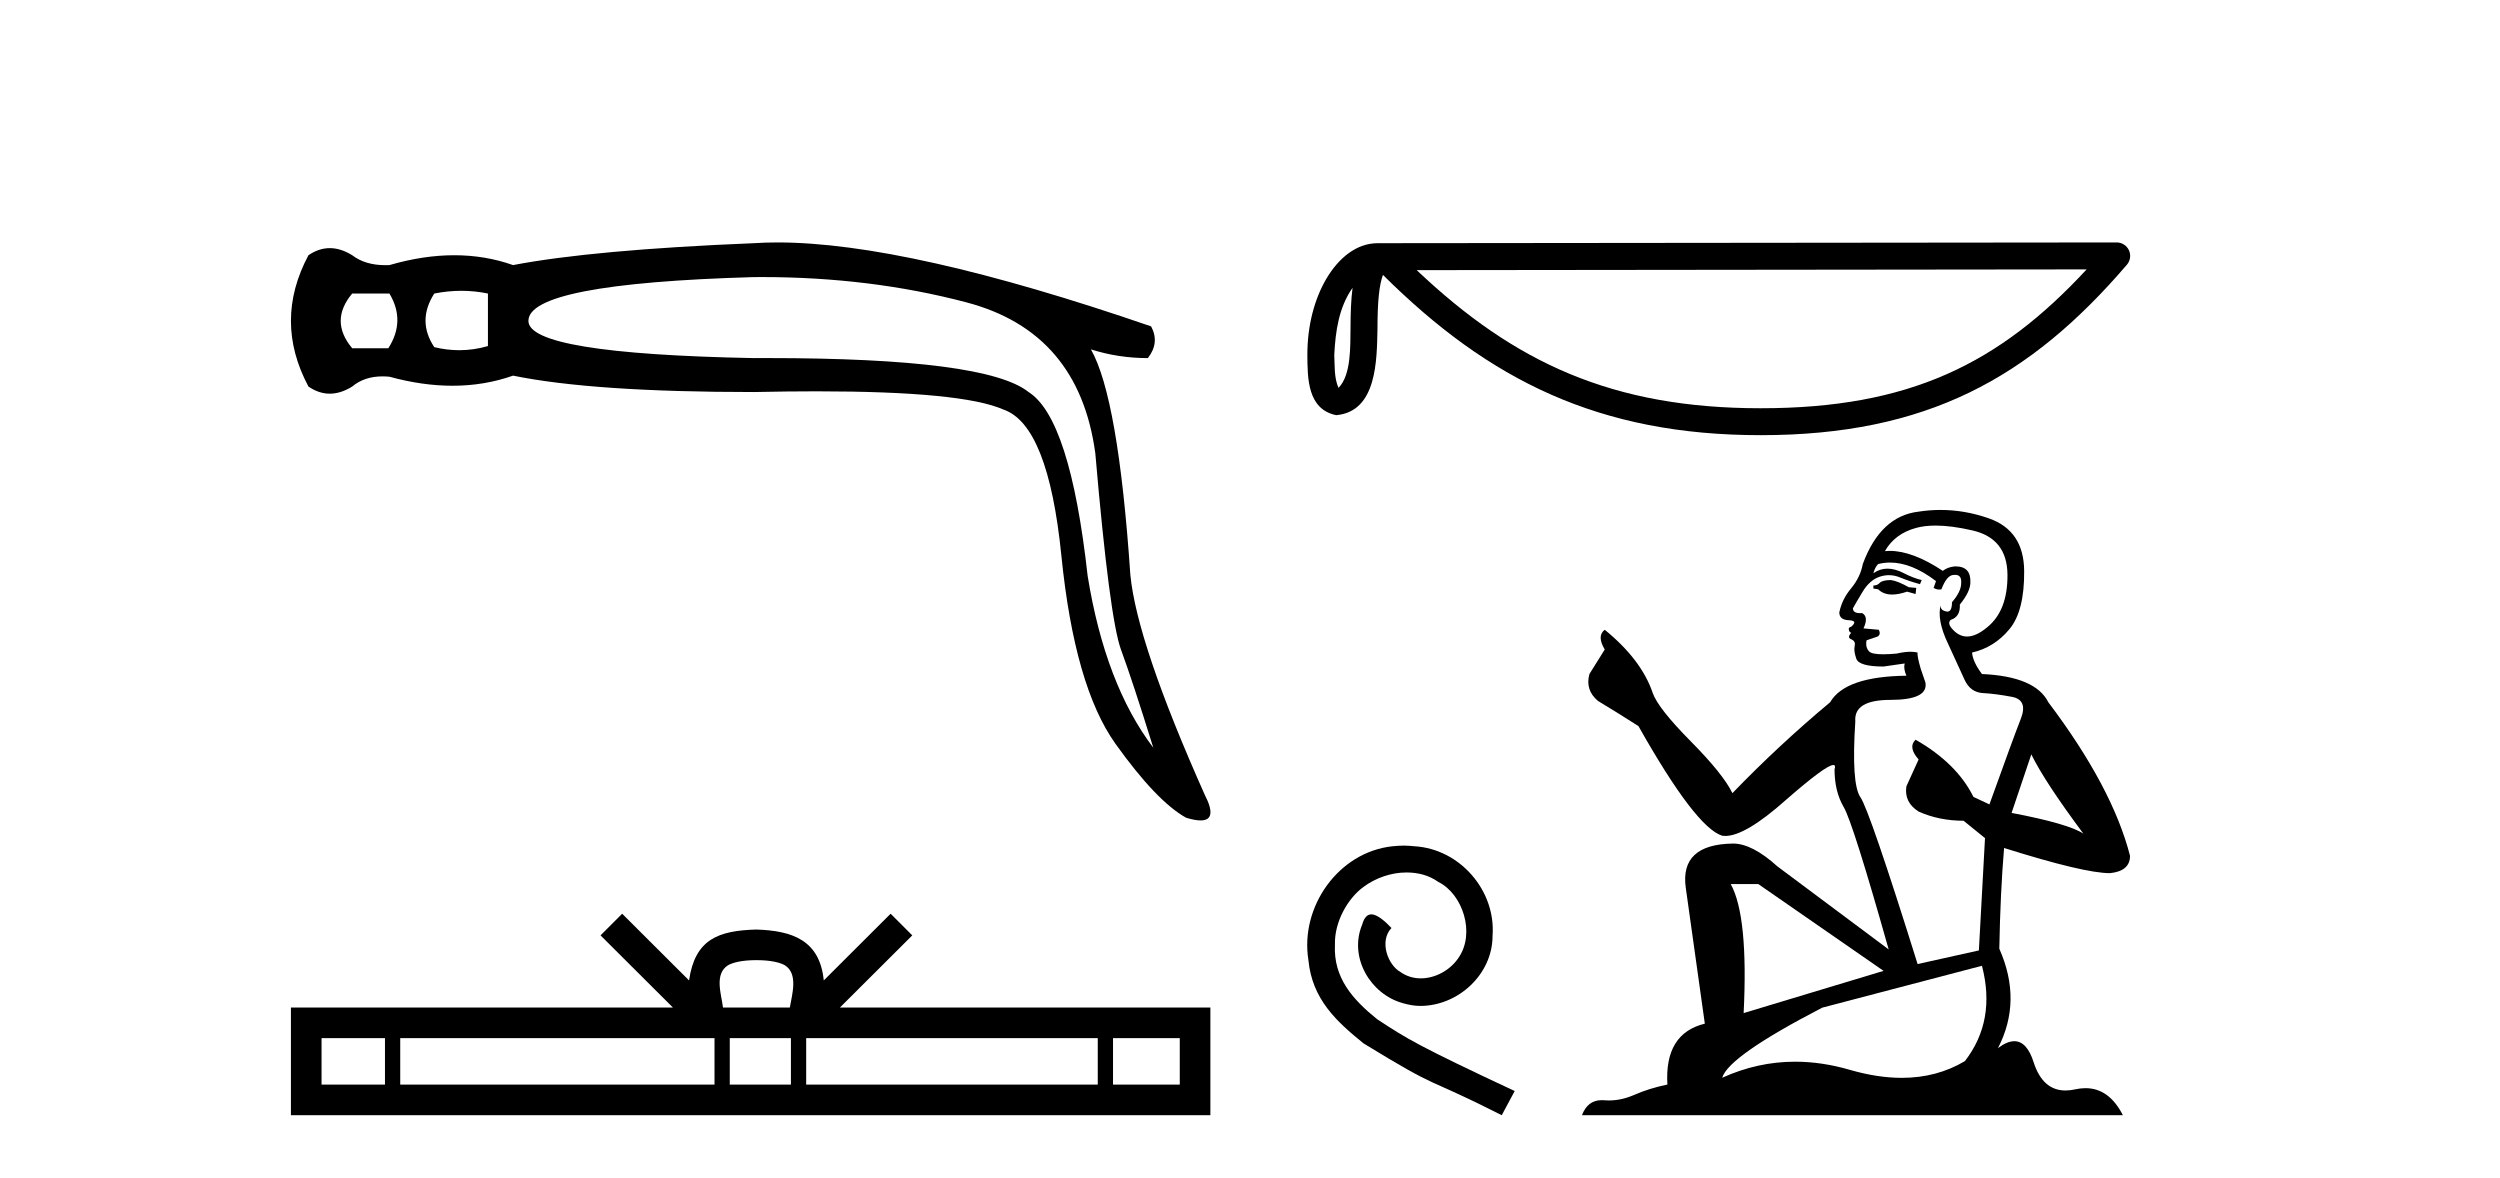 <?xml version='1.0' encoding='UTF-8' standalone='yes'?><svg xmlns='http://www.w3.org/2000/svg' xmlns:xlink='http://www.w3.org/1999/xlink' width='87.0' height='41.0' ><path d='M 13.552 10.215 Q 14.123 11.167 13.514 12.119 L 12.257 12.119 Q 11.457 11.167 12.257 10.215 ZM 16.056 10.12 Q 16.522 10.12 16.98 10.215 L 16.98 12.043 Q 16.487 12.187 15.984 12.187 Q 15.553 12.187 15.113 12.081 Q 14.504 11.167 15.113 10.215 Q 15.589 10.12 16.056 10.12 ZM 26.512 9.642 Q 30.296 9.642 33.623 10.52 Q 37.546 11.548 38.117 15.776 Q 38.612 21.527 39.012 22.612 Q 39.412 23.697 40.135 26.021 Q 38.46 23.812 37.85 20.041 Q 37.241 14.557 35.794 13.643 Q 34.316 12.461 26.715 12.461 Q 26.478 12.461 26.234 12.462 Q 18.389 12.31 18.389 11.167 Q 18.389 9.872 26.196 9.644 Q 26.355 9.642 26.512 9.642 ZM 27.058 8.437 Q 26.628 8.437 26.234 8.463 Q 20.636 8.692 17.855 9.225 Q 16.884 8.882 15.808 8.882 Q 14.732 8.882 13.552 9.225 Q 13.479 9.228 13.409 9.228 Q 12.707 9.228 12.257 8.882 Q 11.857 8.635 11.476 8.635 Q 11.095 8.635 10.734 8.882 Q 9.515 11.167 10.734 13.452 Q 11.095 13.7 11.476 13.7 Q 11.857 13.7 12.257 13.452 Q 12.676 13.098 13.313 13.098 Q 13.429 13.098 13.552 13.11 Q 14.699 13.424 15.747 13.424 Q 16.857 13.424 17.855 13.072 Q 20.636 13.643 26.234 13.643 Q 27.396 13.618 28.411 13.618 Q 33.489 13.618 34.918 14.252 Q 36.479 14.785 36.936 19.337 Q 37.393 23.888 38.821 25.887 Q 40.25 27.887 41.278 28.458 Q 41.584 28.551 41.78 28.551 Q 42.386 28.551 41.925 27.658 Q 39.564 22.364 39.336 20.003 Q 38.917 13.833 37.964 12.158 L 37.964 12.158 Q 38.917 12.462 39.945 12.462 Q 40.364 11.929 40.059 11.358 Q 31.574 8.437 27.058 8.437 Z' style='fill:#000000;stroke:none' /><path d='M 26.323 33.413 C 26.842 33.413 27.154 33.501 27.316 33.593 C 27.787 33.894 27.562 34.613 27.486 35.062 L 25.16 35.062 C 25.104 34.603 24.85 33.902 25.331 33.593 C 25.492 33.501 25.804 33.413 26.323 33.413 ZM 13.397 36.127 L 13.397 37.744 L 11.19 37.744 L 11.19 36.127 ZM 24.865 36.127 L 24.865 37.744 L 13.928 37.744 L 13.928 36.127 ZM 27.524 36.127 L 27.524 37.744 L 25.396 37.744 L 25.396 36.127 ZM 38.202 36.127 L 38.202 37.744 L 28.055 37.744 L 28.055 36.127 ZM 41.056 36.127 L 41.056 37.744 L 38.733 37.744 L 38.733 36.127 ZM 21.651 31.797 L 20.899 32.551 L 23.417 35.062 L 10.124 35.062 L 10.124 38.809 L 42.121 38.809 L 42.121 35.062 L 29.229 35.062 L 31.747 32.551 L 30.994 31.797 L 28.667 34.119 C 28.527 32.711 27.563 32.388 26.323 32.348 C 24.998 32.384 24.185 32.683 23.979 34.119 L 21.651 31.797 Z' style='fill:#000000;stroke:none' /><path d='M 47.069 10.016 C 46.59 10.695 46.474 11.535 46.433 12.344 C 46.451 12.726 46.422 13.139 46.58 13.498 C 47.028 13.052 46.988 12.023 46.998 11.446 C 46.998 10.878 47.018 10.412 47.069 10.016 ZM 72.615 9.375 L 49.302 9.401 C 52.707 12.629 56.123 14.207 61.27 14.207 C 66.438 14.207 69.565 12.668 72.615 9.375 ZM 73.661 8.437 C 73.844 8.437 74.01 8.543 74.087 8.709 C 74.163 8.876 74.136 9.072 74.017 9.211 C 70.63 13.163 67.036 15.144 61.27 15.144 C 55.657 15.144 51.823 13.241 48.126 9.566 C 47.999 9.918 47.936 10.473 47.936 11.446 C 47.913 12.528 47.921 14.322 46.5 14.448 C 45.501 14.242 45.502 13.174 45.496 12.344 C 45.496 11.322 45.746 10.395 46.163 9.691 C 46.58 8.988 47.197 8.463 47.945 8.463 L 73.66 8.437 C 73.661 8.437 73.661 8.437 73.661 8.437 Z' style='fill:#000000;stroke:none' /><path d='M 48.849 29.427 C 48.719 29.427 48.589 29.438 48.458 29.45 C 46.575 29.652 45.236 31.559 45.532 33.407 C 45.663 34.781 46.516 35.551 47.451 36.31 C 50.235 38.016 49.454 37.388 52.261 38.809 L 52.711 37.968 C 49.371 36.404 48.968 36.156 47.925 35.469 C 47.072 34.781 46.397 34.023 46.456 32.874 C 46.433 32.08 46.906 31.263 47.44 30.872 C 47.866 30.552 48.411 30.362 48.944 30.362 C 49.347 30.362 49.726 30.457 50.058 30.694 C 50.899 31.109 51.361 32.483 50.745 33.348 C 50.461 33.763 49.951 34.047 49.442 34.047 C 49.193 34.047 48.944 33.976 48.731 33.822 C 48.304 33.585 47.985 32.756 48.423 32.294 C 48.221 32.08 47.937 31.82 47.724 31.82 C 47.582 31.82 47.475 31.926 47.404 32.175 C 46.93 33.312 47.688 34.604 48.826 34.912 C 49.027 34.971 49.228 35.006 49.43 35.006 C 50.733 35.006 51.941 33.917 51.941 32.566 C 52.06 30.99 50.804 29.545 49.228 29.45 C 49.11 29.438 48.98 29.427 48.849 29.427 Z' style='fill:#000000;stroke:none' /><path d='M 65.809 20.186 Q 65.513 20.186 65.418 20.281 Q 65.335 20.376 65.193 20.376 L 65.193 20.482 L 65.359 20.506 Q 65.542 20.69 65.847 20.69 Q 66.073 20.69 66.366 20.589 L 66.662 20.672 L 66.685 20.459 L 66.425 20.435 Q 66.046 20.222 65.809 20.186 ZM 67.36 18.29 Q 67.907 18.29 68.628 18.456 Q 69.849 18.729 69.86 19.996 Q 69.872 21.252 69.15 21.833 Q 68.767 22.151 68.454 22.151 Q 68.184 22.151 67.965 21.916 Q 67.752 21.702 67.882 21.572 Q 68.225 21.465 68.202 21.039 Q 68.569 20.589 68.569 20.269 Q 68.592 19.711 68.057 19.711 Q 68.035 19.711 68.012 19.712 Q 67.775 19.736 67.609 19.866 Q 66.561 19.171 65.764 19.171 Q 65.678 19.171 65.595 19.179 L 65.595 19.179 Q 65.939 18.575 66.674 18.373 Q 66.973 18.29 67.36 18.29 ZM 70.69 26.252 Q 71.152 27.199 72.502 29.012 Q 71.993 28.668 70.003 28.289 L 70.69 26.252 ZM 65.777 19.577 Q 66.525 19.577 67.373 20.222 L 67.29 20.459 Q 67.389 20.517 67.483 20.517 Q 67.523 20.517 67.562 20.506 Q 67.752 20.008 67.989 20.008 Q 68.017 20.005 68.042 20.005 Q 68.271 20.005 68.249 20.293 Q 68.249 20.589 67.929 20.956 Q 67.929 21.284 67.77 21.284 Q 67.745 21.284 67.716 21.276 Q 67.503 21.229 67.538 21.039 L 67.538 21.039 Q 67.396 21.572 67.787 22.39 Q 68.166 23.219 68.368 23.657 Q 68.569 24.095 69.007 24.119 Q 69.446 24.143 70.014 24.25 Q 70.583 24.356 70.322 25.02 Q 70.062 25.683 69.232 27.993 L 68.676 27.732 Q 68.095 26.56 66.662 25.742 L 66.662 25.742 Q 66.389 26.003 66.768 26.429 L 66.342 27.365 Q 66.259 27.922 66.768 28.242 Q 67.479 28.562 68.332 28.562 L 69.078 29.166 L 68.865 33.075 L 66.733 33.549 Q 65.062 28.206 64.743 27.744 Q 64.423 27.282 64.565 25.102 Q 64.506 24.356 65.785 24.356 Q 67.112 24.356 67.005 23.752 L 66.839 23.266 Q 66.709 22.816 66.733 22.709 Q 66.629 22.681 66.49 22.681 Q 66.283 22.681 65.998 22.745 Q 65.73 22.769 65.535 22.769 Q 65.145 22.769 65.051 22.674 Q 64.908 22.532 64.956 22.283 L 65.335 22.153 Q 65.465 22.082 65.382 21.916 L 64.849 21.868 Q 65.039 21.465 64.802 21.335 Q 64.766 21.338 64.735 21.338 Q 64.482 21.338 64.482 21.169 Q 64.565 21.015 64.814 20.601 Q 65.062 20.186 65.418 20.068 Q 65.577 20.016 65.735 20.016 Q 65.94 20.016 66.14 20.103 Q 66.496 20.245 66.816 20.328 L 66.875 20.186 Q 66.579 20.115 66.259 19.949 Q 65.951 19.789 65.684 19.789 Q 65.418 19.789 65.193 19.949 Q 65.252 19.736 65.359 19.629 Q 65.564 19.577 65.777 19.577 ZM 61.188 30.765 L 65.548 33.786 L 60.679 35.255 Q 60.845 31.879 60.229 30.765 ZM 68.972 33.609 Q 69.469 35.516 68.379 36.926 Q 67.403 37.509 66.181 37.509 Q 65.342 37.509 64.387 37.234 Q 63.408 36.947 62.471 36.947 Q 61.162 36.947 59.933 37.506 Q 60.146 36.76 63.416 35.066 L 68.972 33.609 ZM 67.53 17.746 Q 67.151 17.746 66.768 17.805 Q 65.441 17.959 64.825 19.629 Q 64.743 20.079 64.423 20.47 Q 64.103 20.849 64.008 21.311 Q 64.008 21.572 64.34 21.584 Q 64.671 21.596 64.423 21.809 Q 64.316 21.833 64.34 21.916 Q 64.352 21.999 64.423 22.022 Q 64.269 22.188 64.423 22.247 Q 64.588 22.318 64.541 22.484 Q 64.506 22.662 64.6 22.923 Q 64.695 23.195 65.548 23.195 L 66.283 23.089 L 66.283 23.089 Q 66.235 23.266 66.342 23.515 Q 64.209 23.539 63.688 24.439 Q 61.899 25.932 60.288 27.602 Q 59.968 26.939 58.831 25.79 Q 57.705 24.652 57.516 24.119 Q 57.125 22.958 55.845 21.916 Q 55.561 22.129 55.845 22.603 L 55.312 23.456 Q 55.158 24.013 55.609 24.392 Q 56.296 24.806 57.018 25.268 Q 59.009 28.799 59.933 29.083 Q 59.984 29.091 60.039 29.091 Q 60.743 29.091 62.148 27.839 Q 63.541 26.622 63.8 26.622 Q 63.892 26.622 63.842 26.773 Q 63.842 27.543 64.162 28.088 Q 64.482 28.633 65.726 33.04 L 61.852 30.149 Q 60.975 29.356 60.312 29.356 Q 58.452 29.379 58.665 30.896 L 59.328 35.623 Q 57.919 35.966 58.025 37.743 Q 57.386 37.873 56.852 38.11 Q 56.422 38.296 55.983 38.296 Q 55.891 38.296 55.798 38.288 Q 55.766 38.286 55.735 38.286 Q 55.252 38.286 55.052 38.809 L 73.876 38.809 Q 73.396 37.868 72.575 37.868 Q 72.404 37.868 72.218 37.909 Q 72.039 37.949 71.879 37.949 Q 71.088 37.949 70.773 36.973 Q 70.539 36.234 70.099 36.234 Q 69.847 36.234 69.529 36.475 Q 70.382 34.829 69.576 33.016 Q 69.612 31.05 69.742 29.51 Q 72.526 30.386 73.426 30.386 Q 74.125 30.315 74.125 29.782 Q 73.509 27.389 71.282 24.439 Q 70.832 23.539 68.972 23.456 Q 68.652 23.029 68.628 22.709 Q 69.398 22.532 69.92 21.904 Q 70.453 21.276 70.441 19.866 Q 70.429 18.468 69.221 18.042 Q 68.384 17.746 67.53 17.746 Z' style='fill:#000000;stroke:none' /></svg>